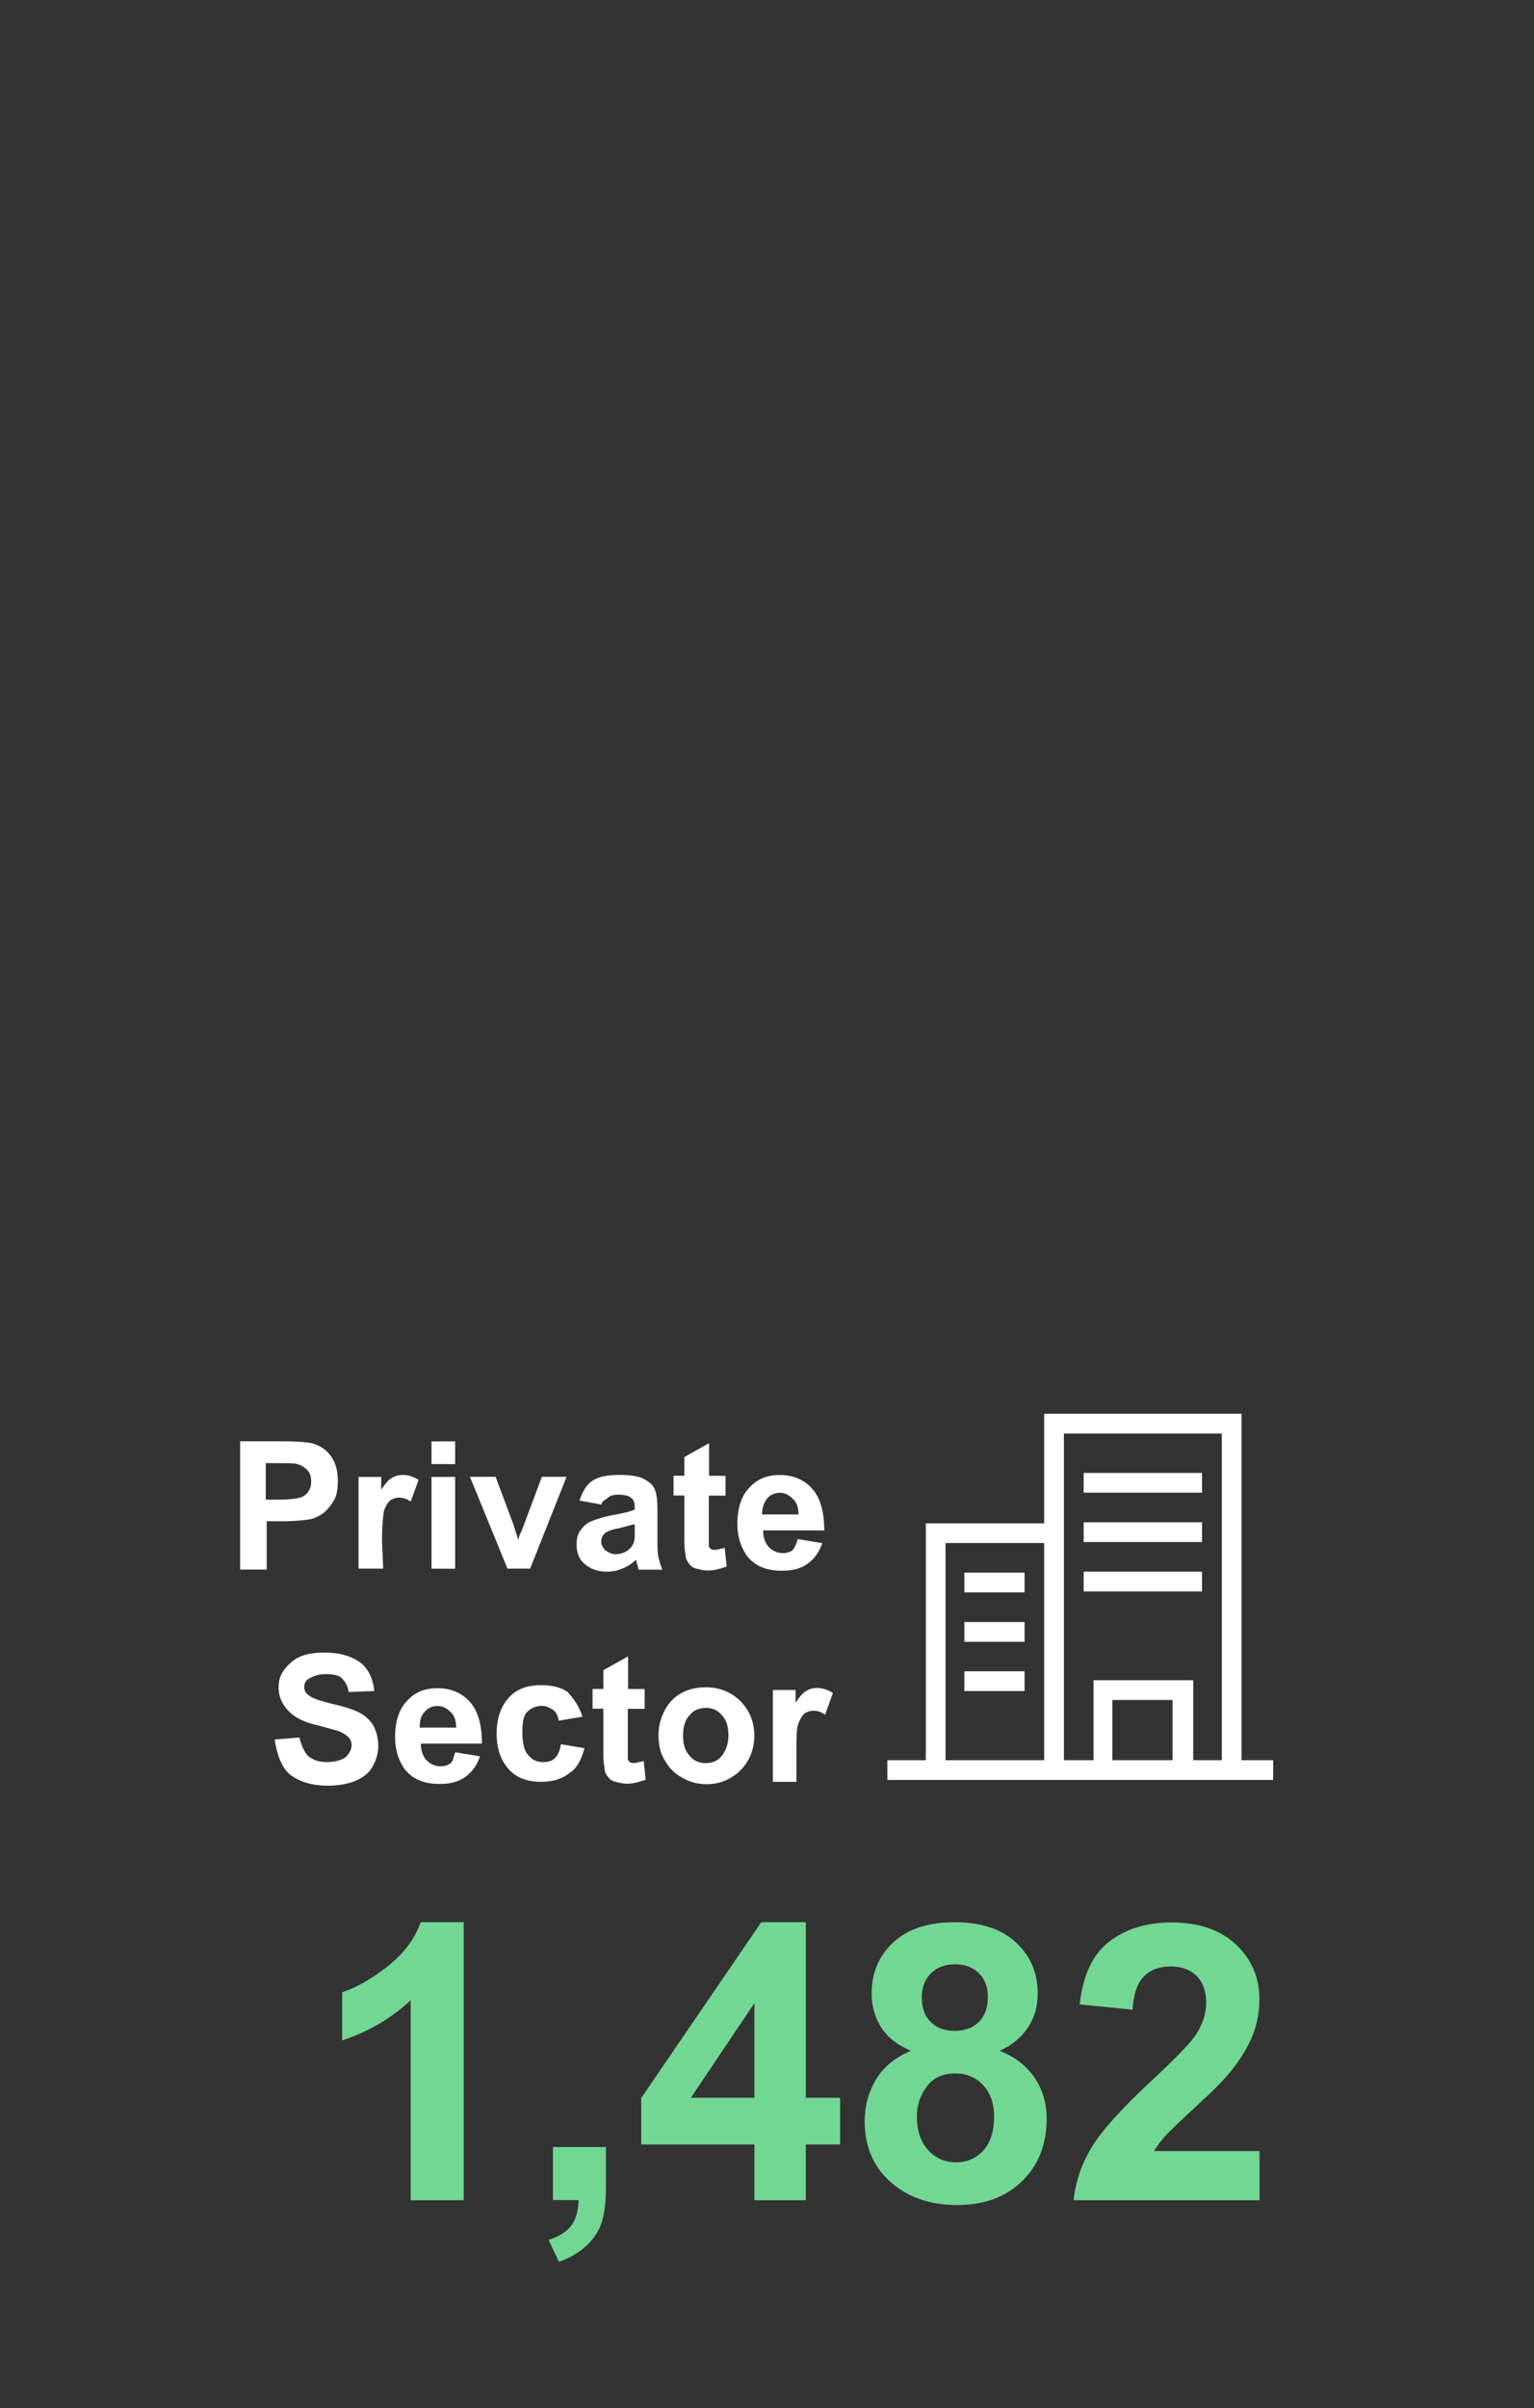 <?xml version="1.0" encoding="utf-8"?>
<!-- Generator: Adobe Illustrator 22.0.1, SVG Export Plug-In . SVG Version: 6.00 Build 0)  -->
<svg version="1.1" id="Layer_1" xmlns="http://www.w3.org/2000/svg" xmlns:xlink="http://www.w3.org/1999/xlink" x="0px" y="0px"
	 viewBox="0 0 1305 2048" style="enable-background:new 0 0 1305 2048;" xml:space="preserve">
<rect x="0" y="0" width="1305" height="2048" fill="#333333" stroke="none"/>
<style type="text/css">
	.st0{fill:#FFFFFF;}
	.st1{fill:#72D793;}
</style>
<g>
	<g>
		<path class="st0" d="M204.3,1334v-108.3h35.3c13.4,0,21.8,0.8,26,1.7c5.9,1.7,11.8,5,15.9,10.9c4.2,5.9,5.9,12.6,5.9,21
			c0,6.7-0.8,12.6-3.4,16.8c-2.5,4.2-5.9,8.4-9.2,10.9c-3.4,2.5-7.6,4.2-10.9,5c-5,0.8-12.6,1.7-22.7,1.7h-14.3v41.1h-22.7
			L204.3,1334L204.3,1334z M226.1,1244.2v31.1h11.8c8.4,0,14.3-0.8,17.6-1.7c2.5-0.8,5-2.5,6.7-5s2.5-5,2.5-8.4
			c0-4.2-0.8-7.6-3.4-10.1c-2.5-2.5-5-4.2-8.4-5c-2.5-0.8-7.6-0.8-15.9-0.8L226.1,1244.2L226.1,1244.2z"/>
		<path class="st0" d="M326,1334h-21v-78h19.3v10.9c3.4-5,5.9-8.4,9.2-10.1c2.5-1.7,5.9-2.5,9.2-2.5c5,0,9.2,1.7,13.4,4.2l-6.7,18.5
			c-3.4-2.5-6.7-3.4-10.1-3.4c-2.5,0-5,0.8-7.6,2.5c-1.7,1.7-3.4,4.2-5,8.4c-0.8,4.2-1.7,12.6-1.7,26L326,1334L326,1334z"/>
		<path class="st0" d="M367.1,1245.1v-19.3h20.1v19.3H367.1z M367.1,1334v-78h20.1v78.1L367.1,1334L367.1,1334z"/>
		<path class="st0" d="M431.7,1334l-31.9-78.1h21.8l15.1,40.3l4.2,13.4c0.8-3.4,1.7-5.9,2.5-6.7c0.8-2.5,1.7-4.2,2.5-6.7l15.1-40.3
			h21l-31,78.1H431.7L431.7,1334z"/>
		<path class="st0" d="M511.5,1279.5l-18.5-3.4c2.5-7.6,5.9-13.4,10.9-16.8s12.6-5,22.7-5c9.2,0,15.9,0.8,21,3.4s7.6,5,9.2,8.4
			c1.7,3.4,2.5,9.2,2.5,18.5v24.3c0,6.7,0,11.8,0.8,15.1c0.8,3.4,1.7,6.7,3.4,10.9h-20.1c-0.8-1.7-0.8-3.4-1.7-5.9
			c0-0.8-0.8-1.7-0.8-2.5c-3.4,3.4-7.6,5.9-11.8,7.6s-8.4,2.5-12.6,2.5c-8.4,0-14.3-2.5-19.3-6.7s-6.7-10.1-6.7-16.8
			c0-4.2,0.8-8.4,3.4-11.8c2.5-3.4,5-5.9,9.2-7.6s9.2-3.4,16.8-5c10.1-1.7,16.8-3.4,20.1-5v-1.7c0-4.2-0.8-6.7-3.4-8.4
			c-1.7-1.7-5.9-2.5-10.9-2.5c-3.4,0-6.7,0.8-8.4,2.5C515.7,1275.3,512.3,1276.1,511.5,1279.5z M539.2,1296.3
			c-2.5,0.8-6.7,1.7-12.6,3.4c-5.9,0.8-9.2,2.5-10.9,3.4c-2.5,1.7-4.2,4.2-4.2,7.6c0,2.5,0.8,5,3.4,7.6c2.5,1.7,5,3.4,8.4,3.4
			s7.6-0.8,10.9-3.4c2.5-1.7,4.2-4.2,5-6.7c0.8-1.7,0.8-5,0.8-10.1v-5h-0.8V1296.3z"/>
		<path class="st0" d="M617.2,1255.1v16.8H603v31.9c0,6.7,0,10.1,0,10.9s0.8,1.7,1.7,2.5c0.8,0.8,2.5,0.8,3.4,0.8
			c1.7,0,5-0.8,8.4-1.7l1.7,15.9c-5,1.7-10.1,3.4-15.9,3.4c-3.4,0-6.7-0.8-10.1-1.7c-3.4-0.8-5-2.5-6.7-5s-2.5-5-2.5-8.4
			c-0.8-2.5-0.8-7.6-0.8-14.3v-34.4H573V1255h9.2v-15.9l21-11.8v27.7L617.2,1255.1L617.2,1255.1L617.2,1255.1z"/>
		<path class="st0" d="M678.5,1308.9l21,3.4c-2.5,7.6-6.7,13.4-12.6,17.6c-5.9,4.2-12.6,5.9-21.8,5.9c-13.4,0-23.5-4.2-30.2-13.4
			c-5-7.6-7.6-15.9-7.6-26.9c0-12.6,3.4-23.5,10.1-30.2c6.7-7.6,15.1-10.9,26-10.9c11.8,0,21,4.2,27.7,11.8
			c6.7,7.6,10.1,19.3,10.1,35.3h-52c0,5.9,1.7,10.9,5,14.3s7.6,5,11.8,5c3.4,0,5.9-0.8,8.4-2.5
			C676,1315.6,677.7,1313.1,678.5,1308.9z M679.3,1287.9c0-5.9-1.7-10.9-5-13.4c-3.4-3.4-6.7-5-10.9-5s-8.4,1.7-10.9,5
			s-4.2,7.6-4.2,13.4H679.3z"/>
		<path class="st0" d="M387.3,1490.2l21,3.4c-2.5,7.6-6.7,13.4-12.6,17.6s-12.6,5.9-21.8,5.9c-13.4,0-23.5-4.2-30.2-13.4
			c-5-7.6-7.6-15.9-7.6-26.9c0-12.6,3.4-23.5,10.1-30.2c6.7-7.6,15.1-10.9,26-10.9c11.8,0,21,4.2,27.7,11.8
			c6.7,7.6,10.1,19.3,10.1,35.3h-52c0,5.9,1.7,10.9,5,14.3s7.6,5,11.8,5c3.4,0,5.9-0.8,8.4-2.5
			C385.6,1497.7,385.6,1494.4,387.3,1490.2z M388.1,1469.2c0-5.9-1.7-10.9-5-13.4c-3.4-3.4-6.7-5-10.9-5s-8.4,1.7-10.9,5
			c-3.4,3.4-4.2,7.6-4.2,13.4H388.1L388.1,1469.2z"/>
		<path class="st0" d="M495.5,1459.9l-20.1,3.4c-0.8-4.2-2.5-7.6-5-9.2c-2.5-1.7-5.9-3.4-9.2-3.4c-5,0-9.2,1.7-12.6,5
			c-3.4,3.4-4.2,9.2-4.2,17.6c0,9.2,1.7,15.9,5,19.3c3.4,4.2,7.6,5.9,12.6,5.9c4.2,0,7.6-0.8,10.1-3.4c2.5-2.5,4.2-5.9,5-11.8
			l20.1,3.4c-2.5,9.2-5.9,16.8-12.6,21c-5.9,5-14.3,7.6-24.3,7.6c-11.8,0-21-3.4-27.7-10.9c-6.7-7.6-10.1-17.6-10.1-30.2
			s3.4-22.7,10.1-30.2c6.7-7.6,15.9-10.9,27.7-10.9c9.2,0,16.8,1.7,22.7,5.9C488.8,1445.7,493,1451.6,495.5,1459.9z"/>
		<path class="st0" d="M548.4,1436.4v16.8h-14.3v31.9c0,6.7,0,10.1,0,10.9s0.8,1.7,1.7,2.5c0.8,0.8,2.5,0.8,3.4,0.8
			c1.7,0,5-0.8,8.4-1.7l1.7,15.9c-5,1.7-10.1,3.4-15.9,3.4c-3.4,0-6.7-0.8-10.1-1.7c-3.4-0.8-5-2.5-6.7-5c-1.7-1.7-2.5-5-2.5-8.4
			c-0.8-2.5-0.8-7.6-0.8-14.3v-34.4h-9.2v-16.8h9.2v-15.9l21-11.8v27.7L548.4,1436.4L548.4,1436.4L548.4,1436.4z"/>
		<path class="st0" d="M560.2,1475.1c0-6.7,1.7-13.4,5-20.1c3.4-6.7,8.4-11.8,14.3-15.1c5.9-3.4,13.4-5,21-5
			c11.8,0,21.8,4.2,29.4,11.8c7.6,7.6,11.8,17.6,11.8,29.4s-4.2,21.8-11.8,29.4s-17.6,11.8-28.5,11.8c-7.6,0-14.3-1.7-20.1-5
			c-6.7-3.4-11.8-8.4-15.1-14.3C561.8,1491.8,560.2,1484.3,560.2,1475.1z M581.1,1475.9c0,7.6,1.7,13.4,5.9,17.6
			c3.4,4.2,8.4,5.9,13.4,5.9s10.1-1.7,13.4-5.9c3.4-4.2,5.9-10.1,5.9-17.6c0-7.6-1.7-13.4-5.9-17.6c-3.4-4.2-8.4-5.9-13.4-5.9
			s-10.1,1.7-13.4,5.9C582.8,1462.5,581.1,1468.3,581.1,1475.9z"/>
		<path class="st0" d="M678.5,1515.3h-21v-78.1h19.3v10.9c3.4-5,5.9-8.4,9.2-10.1c2.5-1.7,5.9-2.5,9.2-2.5c5,0,9.2,1.7,13.4,4.2
			l-6.7,18.5c-3.4-2.5-6.7-3.4-10.1-3.4c-2.5,0-5,0.8-7.6,2.5c-1.7,1.7-3.4,4.2-5,8.4c-1.7,4.2-1.7,12.6-1.7,26v23.5L678.5,1515.3
			L678.5,1515.3z"/>
	</g>
	<g>
		<rect x="921.9" y="1252.6" class="st0" width="100.7" height="16.8"/>
		<rect x="921.9" y="1294.6" class="st0" width="100.7" height="16.8"/>
		<rect x="921.9" y="1336.6" class="st0" width="100.7" height="16.8"/>
		<rect x="820.4" y="1337.4" class="st0" width="51.2" height="16.8"/>
		<rect x="820.4" y="1379.4" class="st0" width="51.2" height="16.8"/>
		<rect x="820.4" y="1421.3" class="st0" width="51.2" height="16.8"/>
		<path class="st0" d="M1056.2,1496.9v-294.6H888.3v93.2H787.6v201.4h-32.7v16.8h328.2v-16.8H1056.2z M888.3,1496.9h-83.9v-184.7
			h83.9V1496.9z M997.5,1496.9h-51.2v-51.2h51.2V1496.9z M1039.4,1496.9h-24.3v-68h-84.8v68h-25.2v-277.8h134.3V1496.9
			L1039.4,1496.9z"/>
	</g>
	<path class="st0" d="M233.7,1479.3l21-1.7c1.7,6.7,4.2,12.6,7.6,15.9c4.2,3.4,9.2,5,15.9,5s12.6-1.7,15.9-4.2c3.4-3.4,5-6.7,5-10.1
		c0-2.5-0.8-5-2.5-6.7s-4.2-3.4-7.6-5c-2.5-0.8-8.4-2.5-17.6-5c-11.8-2.5-20.1-6.7-24.3-10.9c-6.7-5.9-10.1-13.4-10.1-21.8
		c0-5.9,1.7-10.9,5-15.1c3.4-4.2,7.6-8.4,13.4-10.9c5.9-2.5,12.6-3.4,21-3.4c13.4,0,23.5,3.4,31.1,9.2c6.7,5.9,10.1,14.3,10.9,23.5
		l-21.8,0.8c-0.8-5.9-3.4-9.2-5.9-11.8c-2.5-2.5-7.6-3.4-13.4-3.4c-6.7,0-10.9,1.7-15.1,4.2c-2.5,1.7-3.4,4.2-3.4,6.7s0.8,5,3.4,6.7
		c2.5,2.5,9.2,5,20.1,7.6c10.9,2.5,18.5,5,23.5,7.6c5,2.5,9.2,6.7,11.8,10.9c2.5,5,4.2,10.1,4.2,17.6c0,5.9-1.7,11.8-5,17.6
		c-3.4,5.9-8.4,9.2-14.3,11.8c-5.9,2.5-14.3,4.2-23.5,4.2c-13.4,0-24.3-3.4-31.9-9.2C239.5,1503.6,235.3,1491,233.7,1479.3z"/>
</g>
<g>
	<path class="st1" d="M394.5,1871.1h-45.1V1701c-16.5,15.4-35.9,26.8-58.3,34.2v-40.9c11.8-3.9,24.6-11.2,38.4-21.9
		c13.8-10.8,23.3-23.3,28.4-37.7h36.6V1871.1z"/>
	<path class="st1" d="M470.4,1825.9h45.1v32.3c0,13.1-1.1,23.4-3.4,30.9c-2.2,7.5-6.5,14.3-12.8,20.3s-14.2,10.7-23.8,14.1
		l-8.8-18.6c9.1-3,15.6-7.1,19.4-12.4c3.9-5.2,5.9-12.4,6.1-21.5h-21.8L470.4,1825.9L470.4,1825.9z"/>
	<path class="st1" d="M641.8,1871.1v-47.4h-96.3v-39.5l102.1-149.5h37.9V1784h29.2v39.7h-29.2v47.4H641.8z M641.8,1784v-80.5
		l-54.1,80.5H641.8z"/>
	<path class="st1" d="M774.9,1744c-11.7-4.9-20.2-11.7-25.5-20.3c-5.3-8.6-7.9-18.1-7.9-28.3c0-17.6,6.1-32.1,18.4-43.5
		c12.3-11.5,29.7-17.2,52.3-17.2c22.4,0,39.7,5.7,52.1,17.2c12.4,11.5,18.5,26,18.5,43.5c0,10.9-2.8,20.6-8.5,29.1
		s-13.6,15-23.9,19.5c13.1,5.2,23,12.9,29.8,23s10.2,21.7,10.2,34.8c0,21.7-6.9,39.4-20.8,53c-13.9,13.6-32.3,20.4-55.3,20.4
		c-21.4,0-39.2-5.6-53.5-16.9c-16.8-13.3-25.2-31.5-25.2-54.6c0-12.7,3.2-24.4,9.5-35.1C751.3,1758,761.3,1749.8,774.9,1744z
		 M780,1799.4c0,12.4,3.2,22.1,9.6,29.1c6.4,7,14.3,10.4,23.8,10.4c9.3,0,17-3.3,23.1-10s9.2-16.4,9.2-29c0-11-3.1-19.9-9.3-26.6
		s-14.1-10-23.6-10c-11,0-19.2,3.8-24.6,11.4C782.7,1782.3,780,1790.6,780,1799.4z M784.2,1698.6c0,9,2.5,16,7.6,21
		s11.9,7.5,20.3,7.5c8.6,0,15.4-2.5,20.6-7.6c5.1-5.1,7.7-12.1,7.7-21.1c0-8.5-2.5-15.2-7.6-20.3c-5.1-5.1-11.8-7.6-20.2-7.6
		c-8.7,0-15.6,2.6-20.7,7.7S784.2,1690.1,784.2,1698.6z"/>
	<path class="st1" d="M1071.5,1829.2v41.9H913.3c1.7-15.8,6.8-30.9,15.4-45c8.6-14.2,25.5-33,50.7-56.4
		c20.3-18.9,32.8-31.8,37.4-38.5c6.2-9.3,9.3-18.5,9.3-27.6c0-10.1-2.7-17.8-8.1-23.2c-5.4-5.4-12.9-8.1-22.4-8.1
		c-9.4,0-16.9,2.8-22.5,8.5s-8.8,15.1-9.6,28.3l-45-4.5c2.7-24.8,11.1-42.7,25.2-53.5c14.1-10.8,31.8-16.2,53-16.2
		c23.2,0,41.5,6.3,54.8,18.8c13.3,12.5,19.9,28.1,19.9,46.7c0,10.6-1.9,20.7-5.7,30.3c-3.8,9.6-9.8,19.6-18.1,30.1
		c-5.5,7-15.3,17-29.5,30c-14.2,13.1-23.3,21.7-27.1,26s-6.9,8.5-9.2,12.5h89.7V1829.2z"/>
</g>
</svg>
